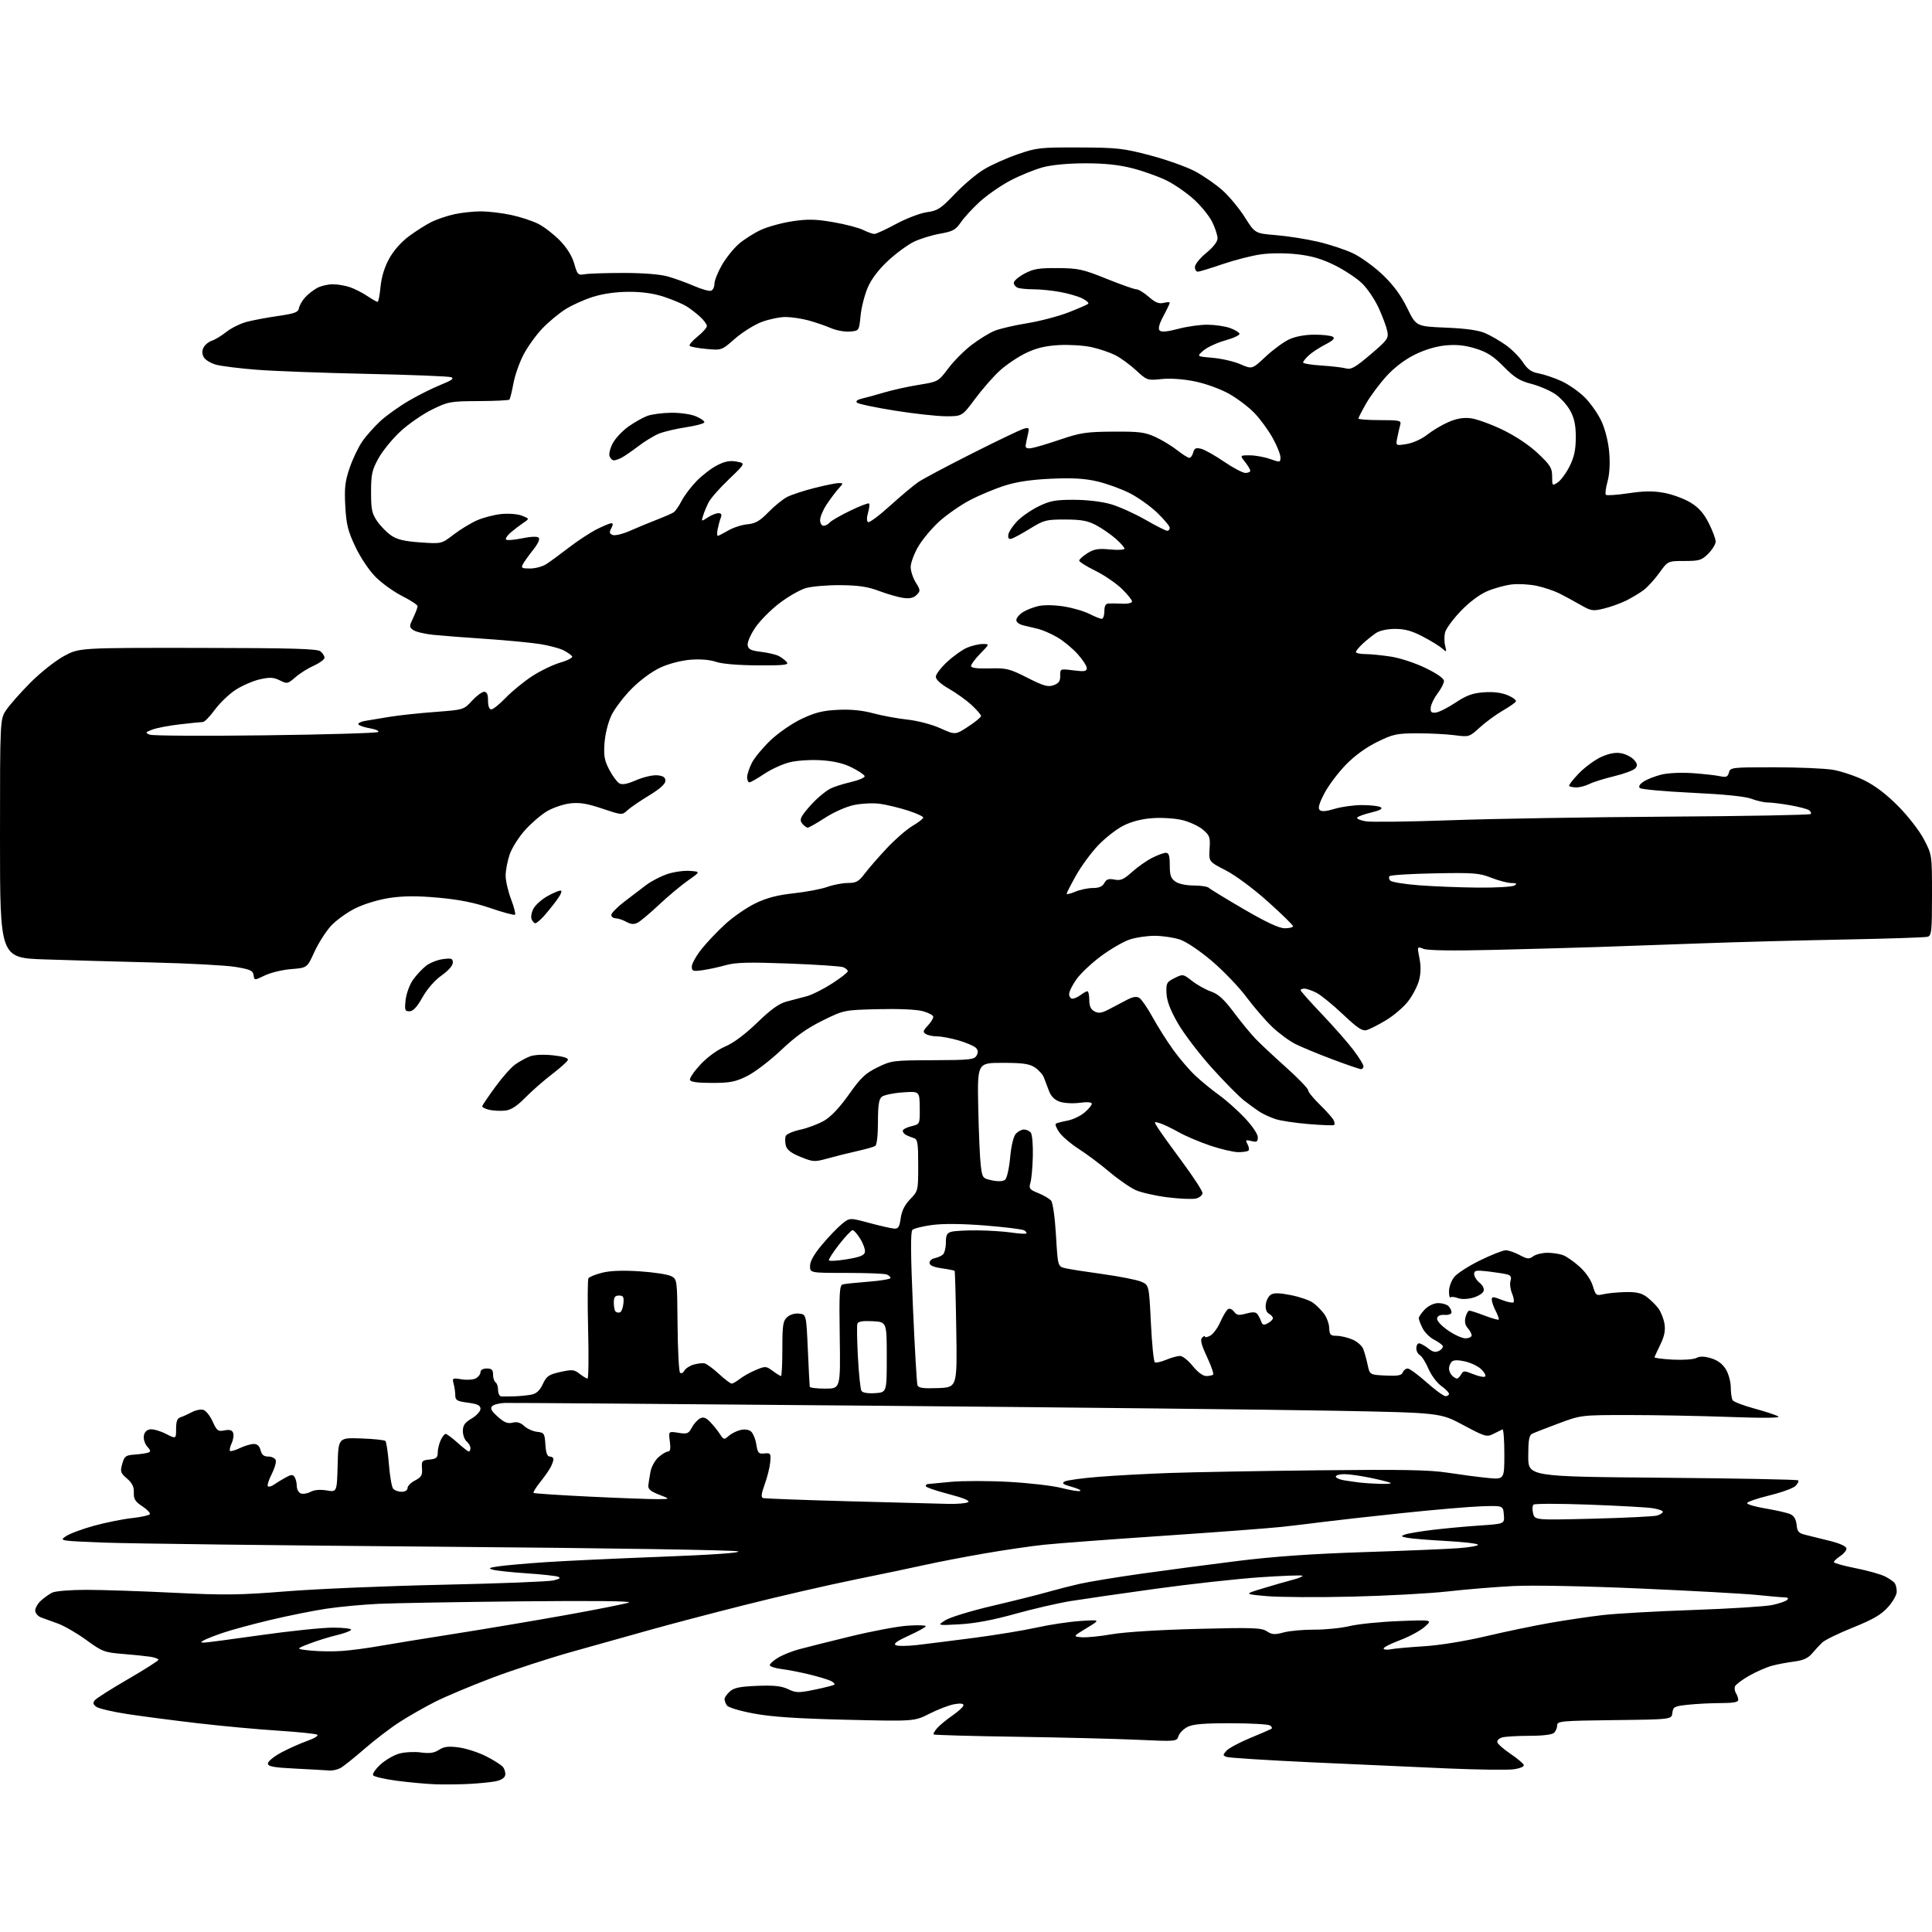 <?xml version="1.0" encoding="UTF-8" standalone="no"?>
<svg 
  version="1.1" 
  xmlns="http://www.w3.org/2000/svg" 
  xmlns:xlink="http://www.w3.org/1999/xlink" 
  xmlns:svg="http://www.w3.org/2000/svg"
  xmlns:rdf="http://www.w3.org/1999/02/22-rdf-syntax-ns#"
  xmlns:cc="http://creativecommons.org/ns#"
  xmlns:dc="http://purl.org/dc/elements/1.1/"
  viewBox="0 0 768 768"
  width="768"
  height="768"
>
<style>svg {background-color: white; }</style>"
<path stroke="none" fill="black" fill-rule="evenodd" d="M186.50,709.14C182.65,709.34 176.57,709.40 173.00,709.28C169.43,709.15 162.55,708.52 157.72,707.88C152.89,707.23 148.65,706.25 148.31,705.69C147.96,705.13 149.29,703.20 151.26,701.40C153.23,699.60 156.61,697.64 158.78,697.06C160.94,696.48 164.79,696.28 167.33,696.63C170.77,697.10 172.59,696.84 174.49,695.60C176.45,694.31 178.22,694.09 182.26,694.61C185.14,694.98 190.00,696.53 193.06,698.06C196.12,699.59 199.19,701.53 199.89,702.37C200.59,703.21 201.01,704.69 200.83,705.66C200.62,706.75 199.18,707.67 196.99,708.10C195.07,708.47 190.35,708.94 186.50,709.14zM130.82,703.80C129.54,703.69 123.55,703.36 117.50,703.05C108.63,702.61 106.50,702.21 106.50,701.00C106.50,700.17 108.89,698.22 111.81,696.65C114.73,695.09 119.39,693.01 122.17,692.03C124.95,691.05 126.72,689.95 126.11,689.57C125.50,689.19 118.53,688.48 110.60,687.97C102.68,687.47 88.39,686.15 78.85,685.04C69.31,683.93 56.68,682.29 50.79,681.39C44.89,680.50 39.28,679.20 38.32,678.49C36.98,677.51 36.84,676.90 37.72,675.84C38.35,675.08 44.28,671.32 50.91,667.48C57.53,663.64 62.96,660.18 62.98,659.80C62.99,659.41 61.54,658.86 59.75,658.58C57.96,658.31 53.02,657.80 48.76,657.46C41.50,656.87 40.62,656.53 34.27,651.91C30.56,649.20 25.49,646.27 23.01,645.39C20.53,644.52 17.49,643.41 16.25,642.93C15.01,642.44 14.00,641.21 14.00,640.20C14.00,639.18 15.01,637.43 16.25,636.30C17.49,635.17 19.48,633.74 20.68,633.12C21.92,632.49 27.79,631.99 34.18,631.99C40.41,631.98 56.07,632.50 69.00,633.14C89.46,634.15 95.28,634.07 114.00,632.57C125.83,631.62 153.72,630.44 176.00,629.96C198.28,629.48 218.07,628.71 220.00,628.25C222.50,627.65 223.03,627.23 221.86,626.78C220.96,626.43 215.34,625.82 209.36,625.42C203.39,625.02 197.38,624.38 196.00,624.00C193.91,623.42 194.31,623.19 198.50,622.60C201.25,622.21 209.57,621.48 217.00,620.98C224.43,620.48 245.03,619.52 262.78,618.84C283.41,618.05 294.47,617.28 293.42,616.70C292.49,616.18 241.95,615.38 175.65,614.85C111.77,614.34 51.40,613.60 41.50,613.21C23.64,612.51 23.52,612.49 26.20,610.67C27.68,609.66 32.71,607.79 37.37,606.51C42.03,605.23 48.81,603.86 52.44,603.47C56.06,603.08 59.26,602.38 59.55,601.92C59.84,601.45 58.50,600.04 56.58,598.78C53.74,596.93 53.11,595.91 53.20,593.34C53.29,591.02 52.56,589.53 50.47,587.73C47.90,585.52 47.72,584.96 48.60,581.89C49.46,578.85 49.97,578.47 53.53,578.22C55.71,578.06 58.12,577.71 58.89,577.44C60.01,577.05 59.95,576.60 58.56,575.06C57.61,574.02 56.99,572.12 57.17,570.83C57.38,569.33 58.28,568.39 59.67,568.19C60.87,568.02 63.68,568.82 65.92,569.96C70.00,572.04 70.00,572.04 70.00,567.99C70.00,565.01 70.46,563.79 71.75,563.39C72.71,563.09 74.74,562.17 76.26,561.36C77.78,560.54 79.85,560.14 80.87,560.46C81.89,560.78 83.54,562.87 84.55,565.11C86.20,568.77 86.66,569.12 89.23,568.60C91.26,568.20 92.25,568.48 92.67,569.58C93.00,570.43 92.74,572.28 92.09,573.69C91.45,575.10 91.15,576.48 91.43,576.76C91.70,577.04 93.48,576.53 95.37,575.63C97.26,574.73 99.74,574.00 100.88,574.00C102.27,574.00 103.17,574.84 103.59,576.50C104.04,578.31 104.89,579.00 106.64,579.00C107.97,579.00 109.31,579.63 109.60,580.40C109.90,581.17 109.18,583.69 108.00,586.00C106.82,588.31 106.14,590.47 106.48,590.81C106.82,591.15 107.86,590.89 108.80,590.23C109.73,589.57 111.80,588.30 113.38,587.42C115.76,586.09 116.41,586.05 117.12,587.16C117.59,587.90 117.98,589.53 117.98,590.78C117.99,592.04 118.71,593.33 119.57,593.66C120.43,594.00 122.18,593.71 123.45,593.03C124.93,592.23 127.25,592.04 129.85,592.47C133.93,593.16 133.93,593.16 134.22,582.33C134.50,571.50 134.50,571.50 143.50,571.80C148.45,571.97 152.82,572.43 153.21,572.81C153.59,573.20 154.22,577.33 154.59,582.01C154.96,586.68 155.71,591.06 156.26,591.75C156.80,592.44 158.31,593.00 159.62,593.00C161.05,593.00 162.00,592.41 162.00,591.53C162.00,590.71 163.35,589.35 165.00,588.50C167.50,587.20 167.96,586.42 167.75,583.72C167.52,580.76 167.76,580.48 170.75,580.19C173.42,579.93 174.00,579.45 174.00,577.48C174.00,576.17 174.52,573.95 175.16,572.55C175.80,571.15 176.70,570.00 177.16,570.00C177.62,570.00 179.74,571.58 181.87,573.50C184.00,575.42 186.03,577.00 186.37,577.00C186.72,577.00 187.00,576.38 187.00,575.62C187.00,574.86 186.33,573.68 185.50,573.00C184.68,572.32 184.00,570.45 184.00,568.84C184.00,566.58 184.77,565.48 187.50,563.87C189.42,562.73 191.00,561.00 191.00,560.03C191.00,558.66 189.87,558.11 186.00,557.59C181.71,557.03 181.00,556.62 180.99,554.72C180.98,553.50 180.68,551.42 180.33,550.09C179.71,547.79 179.85,547.71 183.48,548.30C185.57,548.64 188.12,548.47 189.14,547.92C190.16,547.38 191.00,546.27 191.00,545.46C191.00,544.57 191.97,544.00 193.50,544.00C195.48,544.00 196.00,544.50 196.00,546.44C196.00,547.78 196.45,549.16 197.00,549.50C197.55,549.84 198.00,551.22 198.00,552.56C198.00,553.90 198.56,555.04 199.25,555.10C199.94,555.15 202.30,555.13 204.50,555.06C206.70,554.99 209.75,554.68 211.28,554.38C213.24,553.99 214.58,552.74 215.78,550.19C217.29,547.00 218.16,546.40 222.75,545.38C227.45,544.34 228.26,544.41 230.41,546.11C231.73,547.15 233.14,548.00 233.55,548.00C233.95,548.00 234.06,539.25 233.79,528.57C233.52,517.88 233.58,508.68 233.91,508.14C234.25,507.59 236.70,506.60 239.36,505.93C242.58,505.12 247.56,504.93 254.24,505.37C259.77,505.73 265.39,506.58 266.73,507.26C269.18,508.50 269.18,508.50 269.34,526.67C269.43,536.66 269.87,545.21 270.33,545.66C270.78,546.11 271.56,545.75 272.06,544.85C272.56,543.96 274.22,542.87 275.74,542.45C277.26,542.02 279.17,541.79 280.00,541.94C280.82,542.08 283.40,543.96 285.73,546.10C288.05,548.25 290.35,550.00 290.84,550.00C291.33,550.00 292.81,549.15 294.13,548.11C295.45,547.07 298.31,545.48 300.47,544.58C304.24,543.00 304.53,543.02 307.17,544.96C308.68,546.08 310.16,547.00 310.46,547.00C310.76,547.00 311.00,542.12 311.00,536.15C311.00,526.75 311.25,525.08 312.91,523.58C314.04,522.56 315.98,521.98 317.66,522.18C320.50,522.50 320.50,522.50 321.13,536.50C321.47,544.20 321.81,550.84 321.88,551.25C321.95,551.66 324.73,552.00 328.06,552.00C334.11,552.00 334.11,552.00 333.81,531.49C333.54,513.92 333.72,510.91 335.00,510.57C335.82,510.34 340.44,509.86 345.25,509.49C350.06,509.12 354.00,508.46 354.00,508.02C354.00,507.58 353.29,506.94 352.42,506.61C351.55,506.27 344.35,506.00 336.42,506.00C322.00,506.00 322.00,506.00 322.00,503.23C322.00,501.39 323.59,498.57 326.75,494.81C329.36,491.69 332.91,488.00 334.62,486.59C337.75,484.03 337.75,484.03 345.62,486.16C349.96,487.32 354.39,488.33 355.49,488.39C357.09,488.48 357.58,487.68 358.05,484.23C358.46,481.31 359.64,478.94 361.82,476.69C364.97,473.43 365.00,473.32 365.00,463.17C365.00,454.30 364.77,452.87 363.25,452.40C362.29,452.10 360.90,451.55 360.17,451.18C359.44,450.81 358.85,450.05 358.86,449.50C358.87,448.95 360.41,448.14 362.28,447.69C365.68,446.88 365.68,446.88 365.61,440.32C365.54,433.76 365.54,433.76 358.78,434.25C355.07,434.51 351.35,435.30 350.51,435.99C349.37,436.94 349.00,439.41 349.00,446.06C349.00,451.25 348.56,455.15 347.93,455.54C347.34,455.91 344.08,456.83 340.68,457.59C337.28,458.35 332.02,459.66 329.00,460.50C323.78,461.95 323.23,461.91 318.24,459.89C314.46,458.36 312.81,457.09 312.38,455.38C312.05,454.07 312.03,452.37 312.32,451.60C312.62,450.83 315.25,449.68 318.16,449.06C321.07,448.43 325.35,446.81 327.66,445.46C330.38,443.87 333.85,440.18 337.46,435.06C342.15,428.41 343.98,426.67 348.78,424.31C354.32,421.59 355.00,421.50 370.85,421.45C385.54,421.40 387.30,421.22 388.21,419.59C388.94,418.29 388.84,417.42 387.86,416.48C387.11,415.76 384.06,414.46 381.07,413.59C378.08,412.71 374.26,411.99 372.57,411.98C370.88,411.98 368.84,411.55 368.03,411.04C366.78,410.25 366.89,409.75 368.78,407.74C370.00,406.44 371.00,404.85 371.00,404.22C371.00,403.59 369.11,402.57 366.80,401.95C364.30,401.27 357.12,400.96 349.05,401.16C335.50,401.50 335.50,401.50 327.00,405.68C320.84,408.71 316.30,411.95 310.50,417.44C306.10,421.60 300.03,426.24 297.01,427.74C292.36,430.05 290.25,430.47 283.11,430.48C277.38,430.49 274.55,430.11 274.27,429.28C274.04,428.62 275.93,425.85 278.46,423.14C281.24,420.18 285.15,417.33 288.29,416.00C291.60,414.59 296.24,411.13 301.02,406.50C306.55,401.15 309.67,398.92 312.77,398.11C315.10,397.50 318.69,396.55 320.75,396.00C322.81,395.45 327.31,393.19 330.75,390.97C334.19,388.76 337.00,386.56 337.00,386.08C337.00,385.60 336.21,384.89 335.25,384.49C334.29,384.09 324.50,383.43 313.50,383.02C297.62,382.43 292.47,382.56 288.50,383.67C285.75,384.45 281.59,385.34 279.25,385.67C275.45,386.20 275.00,386.05 275.00,384.22C275.00,383.10 276.72,380.00 278.83,377.34C280.94,374.68 285.22,370.16 288.36,367.30C291.49,364.44 296.85,360.75 300.28,359.09C304.78,356.91 308.99,355.81 315.50,355.10C320.45,354.56 326.47,353.42 328.88,352.56C331.28,351.70 334.98,351.00 337.08,351.00C340.33,351.00 341.34,350.44 343.71,347.31C345.24,345.28 349.20,340.73 352.50,337.21C355.80,333.68 360.41,329.68 362.75,328.30C365.09,326.93 367.00,325.44 367.00,324.99C367.00,324.53 364.19,323.26 360.75,322.16C357.31,321.06 352.35,319.87 349.72,319.51C347.10,319.16 342.51,319.37 339.54,319.99C336.46,320.63 331.51,322.81 328.03,325.06C324.68,327.23 321.55,329.00 321.09,329.00C320.62,329.00 319.69,328.33 319.00,327.51C318.01,326.31 318.06,325.56 319.24,323.76C320.06,322.51 322.25,320.00 324.11,318.16C325.98,316.33 328.62,314.24 330.00,313.52C331.38,312.80 335.09,311.61 338.26,310.88C341.42,310.14 343.88,309.08 343.71,308.52C343.55,307.96 341.25,306.42 338.60,305.09C335.33,303.45 331.46,302.54 326.50,302.22C322.39,301.95 316.95,302.29 314.03,302.99C311.18,303.68 306.59,305.76 303.83,307.62C301.06,309.48 298.39,311.00 297.90,311.00C297.40,311.00 297.00,310.08 297.00,308.96C297.00,307.84 297.85,305.25 298.90,303.20C299.94,301.16 303.31,297.11 306.39,294.19C309.52,291.24 314.96,287.50 318.74,285.72C324.04,283.22 327.14,282.45 333.09,282.17C338.20,281.92 342.78,282.37 347.09,283.54C350.62,284.49 356.73,285.62 360.68,286.05C364.81,286.50 370.39,287.96 373.81,289.50C379.77,292.17 379.77,292.17 384.87,288.83C387.67,287.00 389.97,285.11 389.98,284.63C389.99,284.16 388.31,282.20 386.25,280.29C384.19,278.37 380.14,275.46 377.25,273.81C374.01,271.96 372.00,270.13 372.00,269.03C372.00,268.05 374.05,265.36 376.56,263.05C379.07,260.74 382.65,258.21 384.53,257.42C386.40,256.64 389.17,256.00 390.67,256.00C393.41,256.00 393.41,256.00 389.70,259.79C387.67,261.88 386.00,264.10 386.00,264.74C386.00,265.53 388.33,265.83 393.34,265.70C400.09,265.52 401.30,265.81 408.40,269.42C414.87,272.70 416.57,273.18 418.82,272.38C420.88,271.64 421.49,270.78 421.45,268.62C421.41,265.82 421.41,265.82 426.70,266.48C431.13,267.04 432.00,266.89 432.00,265.57C432.00,264.71 430.35,262.18 428.33,259.95C426.32,257.72 422.74,254.76 420.38,253.38C418.02,252.00 414.61,250.49 412.80,250.03C410.98,249.57 408.26,248.92 406.75,248.58C405.24,248.24 404.00,247.31 404.00,246.50C404.00,245.70 405.11,244.32 406.48,243.42C407.84,242.53 410.65,241.41 412.73,240.93C414.98,240.42 419.07,240.47 422.86,241.07C426.36,241.62 430.96,242.96 433.07,244.04C435.19,245.12 437.39,246.00 437.96,246.00C438.53,246.00 439.00,244.65 439.00,243.00C439.00,240.85 439.49,239.97 440.75,239.90C441.71,239.85 444.19,239.88 446.25,239.98C448.37,240.08 450.00,239.68 450.00,239.08C450.00,238.48 448.15,236.20 445.89,234.01C443.62,231.81 438.90,228.60 435.39,226.87C431.87,225.14 429.00,223.33 429.00,222.85C429.00,222.37 430.46,221.05 432.25,219.92C434.91,218.25 436.55,217.97 441.25,218.42C444.41,218.72 447.00,218.57 447.00,218.09C447.00,217.60 445.41,215.81 443.47,214.11C441.53,212.41 438.04,210.00 435.72,208.77C432.37,206.99 429.84,206.53 423.42,206.52C415.85,206.50 414.98,206.73 409.39,210.18C406.11,212.20 402.77,214.00 401.97,214.18C400.98,214.39 400.61,213.84 400.83,212.50C401.01,211.40 402.58,209.02 404.32,207.21C406.05,205.40 409.89,202.73 412.84,201.29C417.38,199.07 419.53,198.67 426.85,198.68C431.99,198.68 437.93,199.38 441.50,200.40C444.80,201.35 450.98,204.12 455.23,206.56C459.48,209.00 463.41,211.00 463.98,211.00C464.54,211.00 465.00,210.47 465.00,209.82C465.00,209.17 462.77,206.48 460.04,203.85C457.31,201.22 452.36,197.70 449.04,196.02C445.72,194.34 439.96,192.26 436.25,191.38C431.27,190.21 426.49,189.92 418.00,190.29C410.13,190.64 404.29,191.49 399.50,193.00C395.65,194.21 389.40,196.81 385.62,198.79C381.84,200.77 376.29,204.62 373.29,207.36C370.30,210.10 366.53,214.63 364.93,217.42C363.33,220.21 362.01,223.80 362.01,225.38C362.00,226.97 362.91,229.74 364.02,231.54C365.92,234.61 365.94,234.92 364.36,236.50C363.17,237.69 361.62,238.03 359.09,237.69C357.12,237.41 352.80,236.18 349.50,234.94C344.90,233.21 341.29,232.67 334.00,232.61C328.77,232.57 322.59,233.11 320.26,233.80C317.93,234.50 313.24,237.19 309.83,239.79C306.43,242.38 302.13,246.72 300.27,249.43C298.42,252.14 297.04,255.29 297.20,256.43C297.44,258.11 298.45,258.62 302.57,259.12C305.36,259.46 308.55,260.22 309.65,260.81C310.76,261.41 312.16,262.49 312.77,263.22C313.68,264.32 311.64,264.54 301.19,264.49C293.38,264.45 287.00,263.91 284.61,263.09C282.18,262.25 278.36,261.94 274.47,262.25C270.82,262.54 265.87,263.83 262.57,265.34C259.22,266.88 254.56,270.29 251.15,273.72C247.98,276.90 244.35,281.67 243.07,284.31C241.74,287.09 240.57,291.74 240.31,295.31C239.93,300.42 240.26,302.28 242.18,305.94C243.45,308.38 245.24,310.82 246.14,311.36C247.31,312.07 249.22,311.72 252.96,310.11C255.81,308.89 259.57,308.02 261.32,308.19C263.66,308.42 264.50,309.00 264.50,310.39C264.50,311.64 262.32,313.60 258.00,316.22C254.43,318.38 250.55,321.04 249.39,322.12C247.29,324.07 247.25,324.07 239.39,321.43C233.35,319.40 230.36,318.92 226.65,319.36C223.98,319.67 219.87,321.06 217.51,322.44C215.16,323.82 211.20,327.21 208.71,329.98C206.22,332.75 203.47,337.11 202.59,339.68C201.72,342.25 201.00,346.04 201.00,348.09C201.00,350.14 201.97,354.35 203.15,357.43C204.33,360.52 205.04,363.29 204.74,363.60C204.43,363.90 200.10,362.75 195.12,361.04C188.69,358.83 182.68,357.62 174.39,356.86C165.96,356.09 160.61,356.11 155.11,356.91C150.63,357.56 144.98,359.25 141.36,361.02C137.98,362.67 133.53,365.88 131.48,368.15C129.42,370.43 126.48,375.09 124.93,378.50C122.11,384.72 122.11,384.72 115.78,385.23C112.30,385.50 107.58,386.64 105.28,387.75C101.11,389.77 101.11,389.77 100.80,387.63C100.55,385.82 99.45,385.33 93.58,384.36C89.77,383.74 75.14,382.95 61.08,382.61C47.01,382.27 27.51,381.71 17.75,381.38C0.00,380.77 0.00,380.77 0.00,333.33C0.00,285.89 0.00,285.89 2.50,282.20C3.87,280.16 8.21,275.26 12.14,271.31C16.08,267.36 22.04,262.63 25.40,260.81C31.50,257.50 31.50,257.50 78.66,257.55C116.16,257.60 126.15,257.88 127.41,258.93C128.29,259.65 129.00,260.80 129.00,261.47C129.00,262.14 127.09,263.55 124.76,264.60C122.43,265.64 119.11,267.73 117.39,269.24C114.40,271.86 114.13,271.91 111.23,270.46C108.76,269.23 107.28,269.15 103.35,270.03C100.68,270.63 96.37,272.48 93.77,274.15C91.16,275.82 87.41,279.40 85.43,282.09C83.45,284.79 81.31,287.00 80.66,287.01C80.02,287.01 75.90,287.43 71.50,287.94C67.10,288.44 62.15,289.39 60.50,290.04C57.74,291.12 57.66,291.29 59.50,292.04C60.60,292.49 81.30,292.61 105.50,292.30C129.70,292.00 149.88,291.40 150.35,290.98C150.81,290.55 149.35,289.90 147.10,289.52C144.85,289.14 142.77,288.44 142.48,287.96C142.18,287.49 143.42,286.85 145.22,286.55C147.02,286.25 151.43,285.52 155.00,284.93C158.57,284.35 166.64,283.48 172.93,283.01C184.32,282.15 184.36,282.14 187.62,278.57C189.43,276.61 191.60,275.00 192.45,275.00C193.55,275.00 194.00,276.00 194.00,278.50C194.00,280.69 194.48,282.00 195.29,282.00C196.00,282.00 198.59,279.92 201.04,277.37C203.49,274.83 208.18,270.99 211.45,268.84C214.73,266.70 219.80,264.24 222.72,263.39C225.64,262.55 227.77,261.43 227.45,260.92C227.13,260.41 225.61,259.33 224.06,258.53C222.52,257.73 218.31,256.61 214.71,256.03C211.11,255.46 201.49,254.54 193.33,253.99C185.18,253.44 175.69,252.71 172.25,252.36C168.82,252.01 165.23,251.15 164.27,250.46C162.63,249.26 162.63,249.00 164.27,245.56C165.22,243.57 166.00,241.50 166.00,240.98C166.00,240.46 163.26,238.65 159.92,236.96C156.57,235.27 151.82,231.87 149.35,229.40C146.76,226.81 143.36,221.74 141.30,217.42C138.31,211.13 137.67,208.54 137.26,201.22C136.86,194.02 137.16,191.38 138.96,186.08C140.15,182.55 142.41,177.82 143.96,175.56C145.51,173.30 148.77,169.63 151.19,167.39C153.62,165.15 158.73,161.51 162.55,159.29C166.37,157.06 172.11,154.20 175.31,152.92C179.65,151.17 180.66,150.42 179.31,149.94C178.31,149.58 163.32,148.99 146.00,148.62C128.68,148.25 108.96,147.52 102.18,146.99C95.40,146.47 88.10,145.56 85.95,144.99C83.79,144.41 81.56,143.05 80.98,141.97C80.25,140.61 80.25,139.40 80.96,138.07C81.53,137.00 83.00,135.82 84.23,135.43C85.46,135.04 88.05,133.46 89.99,131.94C91.92,130.41 95.53,128.62 98.00,127.96C100.47,127.30 106.10,126.25 110.49,125.61C117.18,124.65 118.54,124.14 118.84,122.48C119.04,121.39 120.17,119.44 121.35,118.15C122.53,116.87 124.72,115.18 126.20,114.40C127.69,113.63 130.43,113.00 132.30,113.00C134.17,113.00 137.23,113.52 139.10,114.16C140.97,114.80 144.07,116.38 145.98,117.66C147.90,118.95 149.75,120.00 150.09,120.00C150.44,120.00 150.96,117.33 151.26,114.07C151.61,110.26 152.81,106.28 154.64,102.92C156.38,99.73 159.42,96.25 162.49,93.96C165.25,91.91 169.30,89.33 171.50,88.24C173.70,87.14 177.88,85.74 180.80,85.12C183.71,84.51 188.44,84.01 191.30,84.02C194.16,84.03 199.49,84.67 203.14,85.44C206.80,86.22 211.69,87.82 214.01,89.00C216.33,90.19 220.18,93.17 222.57,95.62C225.37,98.50 227.39,101.76 228.26,104.80C229.53,109.23 229.78,109.47 232.56,109.00C234.18,108.72 241.12,108.50 248.00,108.50C255.75,108.50 262.40,109.04 265.50,109.91C268.25,110.69 272.95,112.39 275.95,113.70C278.94,115.00 281.98,115.84 282.70,115.56C283.41,115.29 284.00,114.04 284.01,112.78C284.01,111.53 285.33,108.21 286.93,105.42C288.53,102.63 291.55,98.85 293.63,97.02C295.71,95.20 299.69,92.66 302.49,91.38C305.28,90.10 310.94,88.55 315.07,87.94C321.11,87.04 324.26,87.11 331.25,88.32C336.02,89.14 341.36,90.53 343.11,91.41C344.87,92.28 346.88,93.00 347.58,93.00C348.28,93.00 352.18,91.20 356.25,89.00C360.33,86.81 365.83,84.71 368.47,84.35C372.74,83.76 373.97,82.96 379.56,77.10C383.01,73.47 388.24,69.06 391.17,67.31C394.10,65.55 400.10,62.86 404.50,61.34C412.03,58.72 413.47,58.56 429.00,58.62C444.12,58.68 446.48,58.94 457.21,61.76C463.66,63.46 471.70,66.32 475.08,68.12C478.46,69.93 483.40,73.35 486.04,75.73C488.69,78.11 492.66,82.92 494.87,86.42C498.89,92.78 498.89,92.78 507.20,93.47C511.76,93.84 519.23,95.01 523.79,96.07C528.36,97.12 534.66,99.19 537.79,100.67C540.93,102.15 546.27,106.01 549.66,109.25C553.94,113.35 556.89,117.35 559.38,122.44C562.94,129.75 562.94,129.75 574.72,130.24C582.85,130.58 587.74,131.27 590.50,132.48C592.70,133.45 596.39,135.60 598.71,137.26C601.03,138.92 604.03,141.96 605.39,144.02C607.28,146.87 608.77,147.92 611.68,148.44C613.78,148.83 617.82,150.19 620.65,151.47C623.48,152.75 627.69,155.69 630.00,158.00C632.31,160.31 635.31,164.61 636.66,167.56C638.13,170.78 639.34,175.71 639.70,179.92C640.07,184.33 639.81,188.60 639.00,191.49C638.30,194.00 638.01,196.34 638.36,196.69C638.71,197.04 642.75,196.76 647.34,196.08C653.59,195.15 657.16,195.11 661.59,195.93C664.84,196.53 669.52,198.26 672.00,199.77C675.26,201.75 677.26,204.01 679.25,207.93C680.76,210.92 682.00,214.21 682.00,215.26C682.00,216.30 680.68,218.47 679.08,220.08C676.44,222.72 675.51,223.00 669.58,223.00C663.00,223.00 663.00,223.00 659.58,227.75C657.71,230.36 654.88,233.45 653.30,234.62C651.73,235.78 648.65,237.63 646.47,238.72C644.29,239.81 640.32,241.24 637.66,241.89C633.13,243.00 632.53,242.90 628.16,240.39C625.60,238.92 621.83,236.88 619.80,235.86C617.76,234.84 613.75,233.50 610.88,232.88C608.01,232.27 603.52,232.02 600.89,232.33C598.27,232.64 593.87,233.86 591.12,235.04C588.06,236.36 583.98,239.44 580.61,242.97C577.58,246.15 574.81,249.93 574.44,251.37C574.08,252.82 574.09,255.23 574.47,256.72C575.11,259.31 575.06,259.36 573.32,257.80C572.32,256.89 568.87,254.77 565.65,253.08C561.30,250.79 558.46,250.00 554.62,250.00C551.47,250.00 548.48,250.65 546.97,251.65C545.61,252.56 543.26,254.45 541.75,255.84C540.24,257.23 539.00,258.74 539.00,259.19C539.00,259.63 540.69,260.00 542.75,260.01C544.81,260.01 549.42,260.47 553.00,261.03C556.59,261.59 562.75,263.62 566.75,265.58C571.26,267.77 574.00,269.71 574.00,270.71C574.00,271.59 572.88,273.79 571.50,275.59C570.13,277.39 568.89,279.91 568.75,281.18C568.55,283.05 568.94,283.45 570.75,283.26C571.98,283.13 575.50,281.36 578.57,279.32C582.97,276.40 585.36,275.53 589.86,275.20C593.64,274.93 596.84,275.33 599.35,276.37C601.44,277.25 602.89,278.37 602.57,278.88C602.26,279.39 599.86,281.05 597.25,282.56C594.64,284.07 590.59,287.04 588.26,289.16C584.06,292.98 583.97,293.01 578.26,292.26C575.09,291.84 568.43,291.50 563.46,291.51C555.21,291.52 553.81,291.82 547.46,294.93C543.04,297.10 538.49,300.40 535.00,303.99C531.98,307.10 528.15,312.18 526.51,315.28C524.43,319.22 523.84,321.24 524.57,321.97C525.30,322.70 527.11,322.57 530.56,321.52C533.28,320.70 538.20,320.02 541.50,320.03C544.80,320.03 548.11,320.42 548.86,320.89C549.79,321.48 548.63,322.13 545.10,322.98C542.29,323.65 539.77,324.57 539.49,325.01C539.22,325.46 540.74,326.12 542.88,326.48C545.02,326.84 560.21,326.65 576.64,326.06C593.06,325.46 631.82,324.82 662.77,324.63C693.73,324.44 719.36,323.97 719.75,323.59C720.13,323.20 719.80,322.50 719.02,322.01C718.24,321.53 714.84,320.66 711.47,320.07C708.10,319.48 704.14,319.00 702.69,319.00C701.23,319.00 698.34,318.34 696.27,317.54C693.82,316.60 685.54,315.75 672.65,315.14C661.73,314.62 652.37,313.77 651.85,313.25C651.25,312.65 651.81,311.70 653.36,310.69C654.71,309.80 657.86,308.56 660.36,307.93C662.99,307.27 668.20,307.02 672.71,307.33C676.99,307.63 681.90,308.17 683.61,308.53C686.22,309.08 686.81,308.85 687.27,307.09C687.79,305.07 688.39,305.00 705.16,305.01C714.70,305.01 725.20,305.45 728.50,305.99C731.80,306.53 737.42,308.41 741.00,310.15C745.31,312.26 749.87,315.72 754.53,320.42C758.50,324.42 762.96,330.17 764.78,333.64C768.00,339.78 768.00,339.78 768.00,355.82C768.00,370.24 767.82,371.92 766.25,372.38C765.29,372.66 750.33,373.15 733.00,373.48C715.67,373.81 690.02,374.49 676.00,375.01C661.98,375.52 643.52,376.17 635.00,376.46C626.48,376.74 608.02,377.25 594.00,377.59C577.59,377.99 567.58,377.84 565.91,377.19C563.32,376.17 563.32,376.17 564.25,380.88C564.88,384.06 564.82,386.96 564.07,389.76C563.45,392.04 561.50,395.79 559.72,398.07C557.95,400.36 554.02,403.71 551.00,405.53C547.98,407.35 544.51,409.12 543.31,409.47C541.54,409.97 539.67,408.73 533.81,403.19C529.79,399.38 525.06,395.54 523.30,394.64C521.54,393.74 519.40,393.00 518.55,393.00C517.70,393.00 517.00,393.28 517.00,393.62C517.00,393.96 520.84,398.27 525.53,403.20C530.22,408.13 535.85,414.53 538.03,417.43C540.21,420.32 542.00,423.20 542.00,423.84C542.00,424.48 541.56,425.00 541.01,425.00C540.47,425.00 535.40,423.26 529.74,421.14C524.08,419.01 517.44,416.26 514.98,415.03C512.51,413.80 508.32,410.70 505.65,408.15C502.98,405.59 498.39,400.26 495.43,396.30C492.48,392.34 486.34,385.94 481.80,382.07C477.02,378.00 471.66,374.39 469.09,373.51C466.64,372.68 462.10,372.00 459.00,372.00C455.90,372.00 451.36,372.68 448.93,373.52C446.49,374.36 441.47,377.27 437.77,380.00C434.07,382.73 429.68,386.84 428.02,389.13C426.36,391.42 425.00,394.13 425.00,395.15C425.00,396.17 425.59,397.00 426.31,397.00C427.03,397.00 428.49,396.34 429.56,395.53C430.63,394.72 431.84,394.05 432.25,394.03C432.66,394.01 433.00,395.56 433.00,397.46C433.00,399.94 433.59,401.24 435.07,402.04C436.70,402.91 437.91,402.74 440.82,401.22C442.84,400.16 446.03,398.49 447.90,397.50C450.33,396.22 451.76,395.99 452.90,396.69C453.78,397.24 456.16,400.69 458.18,404.37C460.21,408.05 463.88,413.86 466.34,417.28C468.80,420.70 472.77,425.34 475.16,427.58C477.55,429.83 481.77,433.28 484.54,435.26C487.31,437.24 491.92,441.34 494.79,444.37C497.77,447.53 500.00,450.81 500.00,452.05C500.00,453.87 499.60,454.12 497.45,453.58C495.18,453.01 495.01,453.15 495.91,454.84C496.47,455.88 496.65,457.02 496.30,457.37C495.95,457.72 494.13,458.00 492.26,458.00C490.39,458.00 485.40,456.84 481.18,455.43C476.95,454.01 471.25,451.59 468.50,450.04C465.75,448.49 462.40,446.89 461.05,446.48C458.60,445.74 458.60,445.74 460.44,448.62C461.45,450.20 465.81,456.27 470.14,462.11C474.46,467.95 478.00,473.41 478.00,474.25C478.00,475.09 476.86,476.07 475.48,476.42C474.09,476.77 469.03,476.56 464.24,475.97C459.45,475.37 453.72,474.09 451.51,473.11C449.31,472.13 444.57,468.86 441.00,465.84C437.43,462.82 431.98,458.74 428.89,456.77C425.81,454.81 422.31,451.84 421.12,450.17C419.94,448.51 419.31,446.92 419.74,446.66C420.17,446.40 422.23,445.86 424.33,445.47C426.43,445.07 429.46,443.64 431.07,442.29C432.68,440.93 434.00,439.35 434.00,438.78C434.00,438.12 432.26,437.97 429.18,438.38C426.50,438.74 422.99,438.54 421.27,437.95C419.21,437.23 417.80,435.81 417.00,433.69C416.35,431.93 415.43,429.51 414.95,428.30C414.48,427.09 412.85,425.29 411.34,424.30C409.15,422.87 406.54,422.50 398.54,422.50C388.50,422.50 388.50,422.50 388.87,440.33C389.07,450.14 389.52,460.47 389.87,463.29C390.48,468.28 390.60,468.43 394.38,469.22C396.85,469.73 398.74,469.63 399.55,468.96C400.26,468.37 401.15,464.43 401.54,460.19C401.95,455.58 402.85,451.80 403.77,450.75C404.62,449.79 406.09,449.00 407.03,449.00C407.98,449.00 409.21,449.56 409.76,450.25C410.31,450.94 410.68,455.10 410.57,459.50C410.47,463.90 410.04,468.68 409.62,470.11C408.93,472.47 409.22,472.87 412.73,474.28C414.87,475.13 417.16,476.49 417.83,477.29C418.53,478.14 419.35,483.95 419.77,491.09C420.50,503.43 420.50,503.43 423.50,504.14C425.15,504.53 431.87,505.58 438.43,506.48C444.99,507.39 451.80,508.73 453.56,509.46C456.76,510.80 456.76,510.80 457.50,525.91C457.90,534.22 458.61,541.26 459.07,541.54C459.53,541.83 461.56,541.37 463.58,540.53C465.59,539.69 468.07,539.00 469.08,539.00C470.08,539.00 472.35,540.80 474.12,543.00C476.09,545.45 478.18,547.00 479.50,547.00C480.69,547.00 481.93,546.74 482.24,546.42C482.56,546.10 481.45,542.92 479.78,539.35C477.53,534.53 477.03,532.57 477.87,531.73C478.49,531.11 479.00,530.93 479.00,531.34C479.00,531.74 479.94,531.57 481.09,530.95C482.25,530.33 484.06,527.86 485.12,525.46C486.19,523.05 487.56,520.77 488.18,520.39C488.80,520.01 489.87,520.47 490.56,521.42C491.61,522.85 492.43,522.98 495.37,522.16C497.90,521.47 499.16,521.52 499.80,522.34C500.29,522.98 500.98,524.31 501.33,525.29C501.85,526.75 502.35,526.88 503.99,526.01C505.09,525.41 506.00,524.52 506.00,524.01C506.00,523.51 505.29,522.70 504.42,522.21C503.41,521.65 502.96,520.31 503.17,518.52C503.35,516.97 504.26,515.22 505.20,514.64C506.41,513.88 508.69,513.94 513.20,514.84C516.66,515.53 520.60,516.89 521.94,517.86C523.28,518.83 525.25,520.80 526.33,522.24C527.40,523.68 528.33,526.23 528.39,527.92C528.49,530.59 528.87,531.00 531.28,531.00C532.81,531.00 535.62,531.65 537.53,532.45C539.44,533.24 541.40,534.93 541.89,536.20C542.39,537.46 543.18,540.30 543.65,542.50C544.50,546.50 544.50,546.50 550.76,546.80C555.68,547.03 557.15,546.76 557.62,545.55C557.95,544.70 558.82,544.00 559.57,544.00C560.31,544.00 563.70,546.48 567.09,549.50C570.48,552.52 573.87,555.00 574.63,555.00C575.38,555.00 576.00,554.58 576.00,554.07C576.00,553.56 574.61,552.15 572.91,550.93C571.21,549.72 568.92,546.65 567.84,544.12C566.75,541.58 565.21,539.14 564.43,538.70C563.64,538.26 563.00,537.02 563.00,535.95C563.00,534.88 563.49,534.00 564.09,534.00C564.69,534.00 566.32,534.89 567.70,535.98C569.64,537.50 570.65,537.72 572.13,536.93C573.19,536.36 573.79,535.47 573.46,534.94C573.14,534.42 571.56,533.31 569.95,532.48C568.35,531.65 566.35,529.65 565.52,528.03C564.68,526.42 564.00,524.61 564.00,524.00C564.00,523.40 565.10,521.80 566.45,520.45C567.91,519.00 570.07,518.00 571.75,518.00C573.32,518.00 575.14,518.54 575.80,519.20C576.46,519.86 577.00,520.96 577.00,521.64C577.00,522.36 575.88,522.80 574.29,522.69C572.55,522.57 571.46,523.05 571.26,524.04C571.07,524.94 572.82,526.90 575.50,528.79C578.01,530.55 581.17,532.00 582.53,532.00C583.89,532.00 585.00,531.47 585.00,530.83C585.00,530.18 584.30,528.89 583.45,527.95C582.43,526.81 582.13,525.35 582.56,523.62C582.92,522.18 583.61,521.00 584.10,521.00C584.58,521.00 587.32,521.89 590.18,522.98C593.04,524.06 595.55,524.78 595.76,524.57C595.97,524.36 595.44,522.82 594.57,521.14C593.71,519.47 593.00,517.44 593.00,516.63C593.00,515.36 593.53,515.37 597.01,516.74C599.22,517.60 601.30,518.03 601.65,517.69C601.99,517.34 601.72,515.73 601.04,514.11C600.37,512.48 600.10,510.25 600.45,509.15C600.90,507.75 600.56,507.01 599.29,506.64C598.31,506.35 594.91,505.82 591.75,505.44C586.73,504.86 586.00,504.99 586.00,506.47C586.00,507.41 586.98,508.97 588.17,509.93C589.49,511.01 590.10,512.31 589.72,513.28C589.39,514.16 587.47,515.33 585.47,515.88C583.29,516.48 580.90,516.53 579.52,516.01C578.25,515.52 576.93,515.40 576.60,515.73C576.27,516.06 576.00,514.97 576.00,513.30C576.00,511.63 576.93,509.09 578.06,507.65C579.19,506.22 583.82,503.23 588.34,501.02C592.87,498.81 597.46,497.00 598.55,497.00C599.64,497.00 602.12,497.85 604.06,498.89C607.12,500.53 607.83,500.60 609.48,499.39C610.53,498.63 613.07,498.00 615.13,498.00C617.19,498.00 620.00,498.43 621.38,498.96C622.76,499.48 625.72,501.56 627.94,503.57C630.38,505.77 632.46,508.80 633.18,511.20C634.31,514.97 634.52,515.14 637.43,514.46C639.12,514.07 643.06,513.69 646.18,513.62C650.49,513.53 652.52,514.00 654.62,515.56C656.13,516.70 658.20,518.73 659.21,520.09C660.23,521.44 661.32,524.19 661.65,526.21C662.08,528.86 661.64,531.12 660.05,534.40C658.84,536.89 657.78,539.19 657.68,539.51C657.58,539.82 660.85,540.26 664.94,540.47C669.03,540.69 673.26,540.39 674.34,539.82C675.72,539.08 677.44,539.11 680.20,539.94C682.79,540.72 684.75,542.18 686.04,544.30C687.12,546.06 688.00,549.30 688.01,551.50C688.02,553.70 688.36,556.01 688.77,556.63C689.17,557.25 693.06,558.73 697.41,559.92C701.77,561.11 706.04,562.52 706.91,563.05C707.94,563.68 701.15,563.76 687.50,563.26C675.95,562.84 657.95,562.50 647.50,562.50C628.50,562.50 628.50,562.50 619.50,565.86C614.55,567.70 609.83,569.55 609.00,569.97C607.85,570.54 607.50,572.62 607.50,578.84C607.50,586.97 607.50,586.97 660.85,587.42C690.19,587.67 714.47,588.13 714.79,588.46C715.12,588.78 714.64,589.78 713.74,590.69C712.84,591.59 708.14,593.29 703.30,594.47C698.46,595.65 694.50,597.02 694.50,597.52C694.50,598.03 697.88,599.00 702.00,599.68C706.12,600.37 710.48,601.37 711.68,601.91C713.15,602.57 713.97,603.96 714.18,606.14C714.46,608.93 714.99,609.50 718.00,610.20C719.92,610.65 724.31,611.74 727.75,612.62C731.58,613.60 734.00,614.75 734.00,615.59C734.00,616.34 732.88,617.69 731.50,618.59C730.13,619.49 729.00,620.56 729.00,620.96C729.00,621.36 732.88,622.45 737.62,623.38C742.37,624.31 747.65,625.80 749.37,626.68C751.09,627.56 752.83,628.78 753.23,629.39C753.64,630.00 753.98,631.51 753.98,632.75C753.99,633.98 752.41,636.75 750.47,638.90C747.78,641.88 744.51,643.78 736.60,646.96C730.91,649.25 725.40,651.93 724.37,652.92C723.34,653.91 721.52,655.87 720.32,657.29C718.75,659.14 716.79,660.03 713.32,660.47C710.67,660.80 706.70,661.55 704.50,662.13C702.30,662.71 698.18,664.50 695.35,666.11C692.52,667.72 689.97,669.63 689.69,670.36C689.41,671.09 689.59,672.32 690.08,673.09C690.57,673.87 690.98,675.06 690.98,675.75C691.00,676.63 688.97,677.00 684.15,677.00C680.38,677.00 674.55,677.29 671.20,677.64C665.57,678.23 665.08,678.47 664.80,680.89C664.50,683.50 664.50,683.50 641.75,683.77C620.70,684.02 619.00,684.17 619.00,685.82C619.00,686.80 618.46,688.14 617.80,688.80C617.06,689.54 613.35,690.01 608.05,690.01C603.35,690.02 598.47,690.30 597.20,690.64C595.94,690.98 595.04,691.84 595.20,692.55C595.37,693.26 597.72,695.34 600.44,697.17C603.15,699.00 605.53,701.00 605.73,701.61C605.93,702.25 604.22,702.97 601.68,703.32C599.26,703.65 587.43,703.50 575.39,702.98C563.35,702.46 539.06,701.37 521.41,700.55C503.76,699.73 488.55,698.76 487.61,698.41C486.03,697.80 486.03,697.63 487.57,695.92C488.48,694.92 492.66,692.67 496.86,690.93C501.06,689.19 504.89,687.54 505.36,687.26C505.83,686.98 505.60,686.36 504.86,685.89C504.11,685.42 497.07,685.02 489.20,685.02C478.47,685.00 474.18,685.37 472.02,686.49C470.44,687.31 468.83,688.95 468.46,690.14C467.78,692.27 467.58,692.29 452.13,691.59C443.54,691.19 421.89,690.66 404.04,690.39C386.19,690.13 371.38,689.71 371.13,689.46C370.88,689.22 371.54,688.06 372.59,686.89C373.64,685.72 376.41,683.45 378.75,681.84C381.09,680.22 383.00,678.43 383.00,677.84C383.00,677.16 381.66,677.02 379.25,677.47C377.19,677.85 372.80,679.53 369.50,681.21C363.50,684.27 363.50,684.27 336.50,683.63C316.92,683.16 306.80,682.49 299.66,681.16C294.01,680.11 289.44,678.73 288.93,677.92C288.43,677.14 288.02,676.01 288.02,675.40C288.01,674.80 288.95,673.45 290.10,672.40C291.76,670.91 294.09,670.43 301.00,670.15C307.68,669.89 310.64,670.21 313.29,671.47C316.48,672.98 317.43,672.99 323.99,671.64C327.95,670.82 331.41,669.93 331.68,669.65C331.95,669.38 331.35,668.74 330.34,668.22C329.33,667.71 325.57,666.56 322.00,665.68C318.43,664.80 313.36,663.81 310.75,663.48C308.14,663.15 306.00,662.45 306.00,661.92C306.00,661.40 307.46,660.08 309.25,658.99C311.04,657.90 314.75,656.39 317.50,655.65C320.25,654.90 329.48,652.58 338.00,650.51C346.52,648.43 356.76,646.50 360.75,646.23C364.74,645.96 368.00,646.05 368.00,646.43C368.00,646.81 364.99,648.49 361.30,650.16C356.61,652.29 355.04,653.43 356.05,653.97C356.85,654.39 360.65,654.37 364.50,653.93C368.35,653.48 378.58,652.19 387.22,651.07C395.87,649.94 407.10,648.09 412.17,646.96C417.25,645.83 425.02,644.66 429.45,644.37C437.50,643.83 437.50,643.83 432.00,647.16C426.50,650.50 426.50,650.50 429.91,650.83C431.78,651.00 437.18,650.48 441.91,649.65C446.98,648.77 460.86,647.89 475.82,647.51C498.09,646.94 501.43,647.05 503.58,648.46C505.64,649.81 506.72,649.88 510.27,648.92C512.60,648.29 518.10,647.79 522.50,647.81C526.90,647.83 533.20,647.19 536.50,646.39C539.80,645.59 548.58,644.70 556.00,644.41C569.50,643.88 569.50,643.88 566.33,646.69C564.59,648.24 560.20,650.61 556.58,651.97C552.96,653.32 550.00,654.82 550.00,655.29C550.00,655.77 551.24,655.92 552.75,655.62C554.26,655.32 560.23,654.78 566.00,654.42C572.20,654.04 582.24,652.41 590.50,650.47C598.20,648.65 609.67,646.26 616.00,645.15C622.33,644.04 631.82,642.63 637.09,642.02C642.36,641.41 658.56,640.49 673.09,639.99C687.62,639.49 701.73,638.60 704.46,638.03C707.19,637.45 709.86,636.54 710.41,635.99C711.06,635.34 710.74,634.99 709.45,634.98C708.38,634.97 703.45,634.55 698.50,634.03C693.55,633.52 672.62,632.36 652.00,631.46C629.88,630.49 609.17,630.09 601.50,630.48C594.35,630.84 582.65,631.81 575.50,632.62C568.35,633.43 551.25,634.36 537.50,634.69C523.75,635.02 508.45,634.92 503.50,634.48C494.50,633.68 494.50,633.68 502.00,631.41C506.12,630.15 511.46,628.62 513.85,628.00C516.24,627.38 517.98,626.65 517.71,626.37C517.43,626.10 509.85,626.38 500.86,626.99C491.86,627.60 473.25,629.66 459.50,631.55C445.75,633.45 430.45,635.66 425.50,636.46C420.55,637.27 410.65,639.56 403.50,641.55C394.78,643.99 387.53,645.35 381.50,645.68C372.50,646.17 372.50,646.17 375.80,644.07C377.62,642.91 385.94,640.36 394.30,638.40C402.66,636.44 412.43,634.00 416.00,632.98C419.57,631.96 425.45,630.45 429.05,629.63C432.65,628.80 443.67,626.99 453.55,625.59C463.42,624.20 480.73,621.91 492.00,620.51C506.21,618.74 521.55,617.66 542.00,617.00C558.23,616.48 575.21,615.77 579.75,615.43C584.29,615.10 587.78,614.46 587.51,614.02C587.24,613.58 581.50,612.92 574.76,612.56C568.02,612.19 561.15,611.63 559.50,611.31C556.84,610.80 556.73,610.65 558.53,609.98C559.65,609.57 564.60,608.74 569.53,608.14C574.46,607.55 582.91,606.77 588.30,606.41C598.11,605.75 598.11,605.75 597.80,602.13C597.50,598.50 597.50,598.50 589.00,598.77C584.33,598.92 569.92,600.15 557.00,601.52C544.08,602.89 530.12,604.45 526.00,604.99C521.88,605.53 514.45,606.42 509.50,606.96C504.55,607.50 483.40,609.09 462.50,610.50C441.60,611.91 420.23,613.51 415.00,614.06C409.77,614.61 398.98,616.20 391.00,617.58C383.02,618.97 372.68,620.96 368.00,622.01C363.32,623.06 350.63,625.72 339.80,627.92C328.96,630.13 309.16,634.69 295.80,638.07C282.43,641.44 265.43,645.92 258.00,648.02C250.57,650.11 236.89,653.95 227.58,656.55C218.27,659.15 203.87,663.85 195.58,666.98C187.29,670.12 177.12,674.39 173.00,676.47C168.88,678.55 162.49,682.19 158.82,684.56C155.15,686.93 148.83,691.76 144.78,695.29C140.74,698.81 136.46,702.22 135.28,702.85C134.10,703.48 132.09,703.91 130.82,703.80zM136.00,656.28C139.57,656.02 146.10,655.16 150.50,654.37C154.90,653.59 168.40,651.39 180.50,649.49C192.60,647.59 212.62,644.22 225.00,642.00C237.38,639.78 248.62,637.54 250.00,637.03C251.58,636.44 235.78,636.27 207.00,636.56C181.97,636.82 156.48,637.26 150.35,637.55C144.21,637.84 134.93,638.71 129.72,639.49C124.52,640.27 114.46,642.29 107.38,643.98C100.30,645.66 91.81,647.97 88.52,649.10C85.24,650.23 81.86,651.56 81.02,652.05C79.68,652.83 79.68,652.94 81.00,652.97C81.83,652.99 91.95,651.66 103.50,650.01C115.05,648.37 128.01,647.02 132.31,647.01C136.68,647.01 139.87,647.40 139.56,647.90C139.26,648.39 136.64,649.35 133.75,650.03C130.86,650.71 126.03,652.22 123.00,653.38C117.50,655.50 117.50,655.50 123.50,656.13C126.80,656.47 132.43,656.54 136.00,656.28zM633.30,603.70C646.06,603.38 657.51,602.82 658.75,602.44C659.99,602.07 661.00,601.40 661.00,600.94C661.00,600.49 659.09,599.84 656.75,599.50C654.41,599.16 643.05,598.54 631.50,598.11C619.95,597.69 610.11,597.68 609.62,598.10C609.14,598.51 609.05,600.07 609.43,601.57C610.11,604.28 610.11,604.28 633.30,603.70zM377.00,597.82C380.57,597.90 384.10,597.59 384.83,597.13C385.71,596.57 383.06,595.47 377.08,593.91C372.09,592.61 368.00,591.20 368.00,590.77C368.00,590.35 368.34,589.97 368.75,589.94C369.16,589.90 373.32,589.51 377.99,589.06C382.65,588.62 393.06,588.62 401.12,589.07C409.18,589.52 418.57,590.61 421.98,591.50C425.40,592.38 428.71,592.92 429.34,592.69C429.98,592.46 428.49,591.72 426.04,591.04C422.58,590.09 421.94,589.61 423.19,588.92C424.07,588.42 430.12,587.59 436.64,587.07C443.16,586.54 455.93,585.85 465.00,585.53C474.07,585.21 500.58,584.73 523.91,584.47C557.34,584.10 568.25,584.30 575.41,585.41C580.41,586.18 587.54,587.12 591.25,587.49C598.00,588.16 598.00,588.16 598.00,578.00C598.00,572.41 597.66,568.00 597.25,568.20C596.84,568.40 595.23,569.20 593.67,569.98C590.99,571.32 590.37,571.14 581.67,566.49C572.50,561.59 572.50,561.59 531.00,560.80C508.18,560.37 425.38,559.46 347.00,558.79C268.62,558.11 202.76,557.61 200.64,557.69C198.52,557.76 196.27,558.34 195.64,558.97C194.78,559.85 195.33,560.88 197.86,563.15C200.43,565.46 201.80,566.02 203.74,565.53C205.51,565.09 206.89,565.48 208.38,566.87C209.55,567.95 211.85,568.99 213.50,569.17C216.31,569.48 216.52,569.79 216.80,574.25C217.02,577.58 217.54,579.00 218.55,579.00C219.35,579.00 220.00,579.48 220.00,580.07C220.00,580.65 219.48,582.11 218.84,583.32C218.20,584.52 216.32,587.19 214.67,589.25C213.02,591.31 211.87,593.20 212.11,593.45C212.36,593.69 222.45,594.36 234.53,594.94C246.61,595.52 258.75,595.97 261.50,595.94C266.50,595.89 266.50,595.89 262.00,594.15C258.61,592.84 257.55,591.92 257.72,590.45C257.84,589.38 258.23,586.92 258.58,585.00C258.94,583.08 260.37,580.49 261.77,579.25C263.17,578.01 264.87,577.00 265.56,577.00C266.44,577.00 266.65,575.81 266.27,572.97C265.73,568.93 265.73,568.93 269.65,569.56C273.17,570.12 273.71,569.92 274.99,567.52C275.78,566.05 277.23,564.41 278.22,563.88C279.59,563.15 280.55,563.47 282.26,565.21C283.49,566.47 285.23,568.62 286.13,570.00C287.67,572.36 287.87,572.41 289.63,570.83C290.66,569.91 292.74,568.85 294.26,568.47C295.96,568.04 297.60,568.26 298.52,569.02C299.34,569.70 300.30,572.01 300.64,574.15C301.19,577.61 301.55,578.01 303.88,577.77C306.33,577.52 306.48,577.74 306.18,581.22C306.00,583.26 305.01,587.23 303.99,590.02C302.64,593.72 302.46,595.22 303.32,595.50C303.97,595.71 319.35,596.29 337.50,596.78C355.65,597.26 373.43,597.73 377.00,597.82zM548.42,589.85C551.12,589.93 553.12,589.79 552.86,589.53C552.60,589.27 549.12,588.37 545.13,587.53C541.14,586.69 536.32,586.00 534.43,586.00C532.55,586.00 531.00,586.43 531.00,586.95C531.00,587.48 532.46,588.15 534.25,588.44C536.04,588.73 538.85,589.14 540.50,589.34C542.15,589.54 545.71,589.77 548.42,589.85zM347.84,553.80C352.50,553.50 352.50,553.50 352.50,539.50C352.50,525.50 352.50,525.50 346.87,525.20C342.94,525.00 341.12,525.30 340.82,526.20C340.58,526.92 340.68,532.94 341.04,539.60C341.40,546.25 342.03,552.24 342.44,552.90C342.89,553.64 344.99,553.99 347.84,553.80zM372.87,551.79C380.50,551.50 380.50,551.50 380.13,528.50C379.93,515.85 379.64,505.36 379.48,505.18C379.32,505.01 377.01,504.55 374.35,504.17C371.06,503.70 369.50,503.00 369.50,502.00C369.50,501.19 370.40,500.36 371.50,500.16C372.60,499.95 374.06,499.33 374.75,498.77C375.44,498.21 376.00,496.06 376.00,493.99C376.00,490.94 376.42,490.12 378.25,489.63C379.49,489.30 384.10,489.05 388.50,489.09C392.90,489.12 398.98,489.51 402.00,489.95C405.02,490.39 407.71,490.56 407.97,490.32C408.23,490.08 407.86,489.53 407.15,489.09C406.44,488.65 399.48,487.79 391.68,487.16C382.57,486.44 375.04,486.36 370.63,486.94C366.86,487.43 363.28,488.32 362.69,488.91C361.93,489.67 361.99,498.52 362.91,519.66C363.62,535.99 364.43,549.96 364.72,550.71C365.11,551.74 367.14,552.01 372.87,551.79zM579.15,548.00C579.56,548.00 580.32,547.25 580.83,546.34C581.69,544.80 582.05,544.80 585.83,546.32C588.08,547.21 590.14,547.58 590.43,547.12C590.71,546.66 589.94,545.35 588.72,544.21C587.50,543.06 584.62,541.70 582.33,541.18C579.49,540.55 577.81,540.59 577.08,541.32C576.48,541.92 576.00,543.12 576.00,544.00C576.00,544.88 576.54,546.14 577.20,546.80C577.86,547.46 578.74,548.00 579.15,548.00zM246.44,521.69C247.02,521.50 247.64,519.92 247.81,518.17C248.07,515.53 247.78,515.00 246.06,515.00C244.46,515.00 244.00,515.64 244.00,517.83C244.00,519.39 244.31,520.98 244.69,521.35C245.07,521.73 245.85,521.89 246.44,521.69zM336.70,500.57C341.80,499.73 343.56,499.03 343.82,497.72C344.00,496.76 343.18,494.41 341.99,492.49C340.81,490.57 339.43,489.00 338.93,489.00C338.44,489.00 336.02,491.56 333.57,494.68C331.12,497.81 329.29,500.66 329.51,501.02C329.74,501.39 332.97,501.18 336.70,500.57zM530.25,447.24C529.84,447.44 525.27,447.25 520.10,446.83C514.93,446.40 509.08,445.52 507.10,444.88C505.12,444.23 502.38,442.99 501.00,442.13C499.62,441.26 496.75,439.20 494.61,437.53C492.47,435.86 486.60,429.92 481.57,424.32C476.55,418.72 470.51,410.78 468.17,406.68C465.19,401.47 463.84,397.91 463.70,394.86C463.51,390.83 463.75,390.38 466.88,388.81C470.23,387.14 470.31,387.16 473.88,389.95C475.87,391.51 479.25,393.40 481.39,394.14C484.33,395.17 486.57,397.21 490.52,402.50C493.40,406.35 497.29,411.07 499.15,413.00C501.01,414.93 506.47,420.02 511.27,424.33C516.07,428.63 520.00,432.70 520.00,433.37C520.00,434.04 522.06,436.59 524.58,439.04C527.09,441.49 529.57,444.26 530.08,445.19C530.59,446.12 530.67,447.04 530.25,447.24zM200.81,441.48C198.99,441.68 196.15,441.54 194.50,441.17C192.85,440.79 191.59,440.13 191.70,439.70C191.81,439.27 194.13,435.85 196.87,432.09C199.60,428.33 203.17,424.30 204.79,423.15C206.41,421.99 209.04,420.55 210.62,419.94C212.38,419.27 215.95,419.10 219.80,419.50C223.91,419.94 225.98,420.58 225.74,421.34C225.53,421.98 222.71,424.52 219.46,427.00C216.21,429.48 211.43,433.66 208.84,436.30C205.48,439.72 203.15,441.22 200.81,441.48zM162.77,402.00C160.95,402.00 160.79,401.53 161.25,397.44C161.54,394.93 162.85,391.36 164.17,389.50C165.49,387.64 167.81,385.15 169.32,383.96C170.83,382.77 173.85,381.56 176.03,381.27C179.47,380.81 180.00,380.99 180.00,382.68C180.00,383.84 178.20,385.88 175.53,387.76C172.83,389.67 169.83,393.10 167.94,396.46C165.75,400.34 164.20,402.00 162.77,402.00zM510.73,369.00C512.53,369.00 514.00,368.63 514.00,368.19C514.00,367.74 509.52,363.35 504.04,358.44C498.27,353.27 491.21,348.02 487.29,346.00C480.50,342.50 480.50,342.50 480.83,337.41C481.13,332.78 480.89,332.08 478.14,329.77C476.48,328.37 472.79,326.67 469.95,325.99C467.10,325.30 461.79,324.96 458.14,325.23C453.77,325.54 449.79,326.57 446.50,328.24C443.75,329.64 439.22,333.19 436.43,336.14C433.65,339.09 429.71,344.47 427.69,348.10C425.66,351.72 424.00,354.96 424.00,355.30C424.00,355.63 425.56,355.25 427.47,354.45C429.38,353.65 432.51,353.00 434.43,353.00C436.89,353.00 438.24,352.41 438.98,351.03C439.81,349.50 440.70,349.19 443.01,349.65C445.46,350.14 446.68,349.62 449.95,346.67C452.13,344.70 455.71,342.17 457.92,341.04C460.12,339.92 462.61,339.00 463.46,339.00C464.64,339.00 465.00,340.16 465.00,343.94C465.00,347.92 465.44,349.19 467.22,350.44C468.53,351.36 471.55,352.00 474.52,352.00C477.32,352.00 480.03,352.42 480.55,352.94C481.07,353.45 487.34,357.28 494.48,361.44C503.46,366.67 508.46,369.00 510.73,369.00zM253.48,366.78C252.01,367.54 250.80,367.45 248.98,366.45C247.62,365.69 245.71,365.05 244.75,365.04C243.79,365.02 243.00,364.42 243.00,363.71C243.00,363.01 245.31,360.64 248.14,358.46C250.97,356.28 254.91,353.28 256.89,351.79C258.88,350.30 262.61,348.36 265.19,347.48C267.77,346.60 271.82,346.02 274.19,346.19C278.50,346.50 278.50,346.50 273.51,350.00C270.76,351.93 265.58,356.25 262.01,359.62C258.43,362.98 254.59,366.20 253.48,366.78zM212.78,367.00C212.32,367.00 211.65,366.25 211.30,365.34C210.95,364.43 211.32,362.53 212.11,361.11C212.91,359.69 215.35,357.52 217.53,356.28C219.71,355.04 222.09,354.03 222.80,354.02C223.61,354.01 223.06,355.43 221.36,357.75C219.85,359.81 217.49,362.74 216.12,364.25C214.75,365.76 213.25,367.00 212.78,367.00zM587.50,352.84C594.65,352.91 601.17,352.53 602.00,352.00C603.17,351.24 602.91,351.03 600.79,351.02C599.29,351.01 595.70,350.06 592.80,348.92C588.04,347.04 585.85,346.87 570.34,347.17C560.89,347.35 552.82,347.84 552.40,348.27C551.98,348.69 552.10,349.50 552.68,350.08C553.25,350.65 558.40,351.48 564.11,351.92C569.83,352.36 580.35,352.77 587.50,352.84zM626.72,313.00C625.41,313.00 624.09,312.76 623.79,312.46C623.50,312.16 625.24,309.88 627.66,307.39C630.08,304.90 634.12,301.95 636.63,300.84C639.73,299.47 642.26,299.01 644.47,299.43C646.26,299.76 648.52,300.92 649.50,302.00C650.89,303.54 651.02,304.27 650.10,305.38C649.45,306.17 645.67,307.59 641.71,308.54C637.74,309.50 633.28,310.89 631.80,311.64C630.31,312.39 628.03,313.00 626.72,313.00zM210.71,225.99C212.80,225.99 215.70,225.20 217.18,224.24C218.65,223.29 222.69,220.32 226.16,217.65C229.63,214.98 234.60,211.72 237.20,210.40C239.80,209.08 242.41,208.00 243.00,208.00C243.76,208.00 243.75,208.59 242.99,210.01C242.13,211.62 242.25,212.16 243.57,212.67C244.48,213.01 247.54,212.28 250.36,211.03C253.19,209.78 257.98,207.80 261.00,206.63C264.02,205.46 267.07,204.13 267.76,203.68C268.46,203.23 269.88,201.19 270.93,199.14C271.97,197.10 274.65,193.54 276.87,191.25C279.10,188.96 282.79,186.13 285.09,184.95C288.19,183.37 290.18,183.00 292.82,183.49C296.39,184.16 296.39,184.16 289.76,190.51C286.11,193.99 282.48,198.12 281.69,199.67C280.90,201.23 279.91,203.60 279.50,204.95C278.74,207.39 278.76,207.39 281.33,205.70C282.76,204.77 284.67,204.00 285.57,204.00C286.73,204.00 287.01,204.52 286.54,205.75C286.16,206.71 285.61,208.74 285.30,210.25C285.00,211.76 285.01,213.00 285.32,213.00C285.63,213.00 287.48,212.06 289.44,210.91C291.39,209.75 294.82,208.63 297.07,208.42C300.32,208.10 302.03,207.12 305.45,203.60C307.82,201.17 311.17,198.45 312.90,197.55C314.63,196.66 319.52,195.05 323.77,193.98C328.02,192.91 332.37,192.02 333.42,192.02C335.29,192.00 335.29,192.07 333.32,194.25C332.20,195.49 330.10,198.29 328.64,200.48C327.19,202.67 326.00,205.48 326.00,206.73C326.00,207.99 326.61,209.00 327.38,209.00C328.14,209.00 329.23,208.43 329.81,207.72C330.40,207.02 334.04,204.91 337.92,203.04C341.79,201.16 345.19,199.86 345.47,200.13C345.74,200.41 345.56,202.06 345.06,203.80C344.50,205.74 344.51,207.20 345.08,207.55C345.59,207.87 349.54,204.92 353.86,201.00C358.18,197.09 363.24,192.85 365.10,191.59C366.97,190.33 376.60,185.21 386.50,180.22C396.40,175.23 405.57,170.83 406.89,170.46C409.10,169.83 409.23,169.99 408.61,172.64C408.24,174.21 407.84,176.18 407.72,177.00C407.56,178.06 408.22,178.40 409.96,178.15C411.32,177.96 416.49,176.42 421.46,174.73C429.48,172.01 431.86,171.65 442.50,171.58C452.91,171.51 455.14,171.80 459.33,173.73C461.99,174.95 465.88,177.32 467.97,178.98C470.07,180.64 472.23,182.00 472.78,182.00C473.32,182.00 474.02,181.04 474.32,179.88C474.77,178.16 475.37,177.88 477.47,178.40C478.89,178.76 483.00,181.07 486.59,183.53C490.19,185.99 494.00,188.00 495.06,188.00C496.13,188.00 497.00,187.61 497.00,187.13C497.00,186.66 496.07,185.08 494.93,183.63C492.85,181.00 492.85,181.00 496.80,181.00C498.97,181.00 502.61,181.66 504.87,182.46C508.87,183.87 509.00,183.84 509.00,181.79C509.00,180.62 507.60,177.15 505.90,174.08C504.19,171.01 500.93,166.56 498.65,164.18C496.37,161.80 491.80,158.35 488.50,156.50C485.11,154.61 479.24,152.49 475.00,151.62C470.35,150.67 465.32,150.32 461.76,150.68C456.12,151.27 455.95,151.21 451.61,147.21C449.18,144.97 445.47,142.26 443.35,141.19C441.23,140.12 436.99,138.68 433.93,138.00C430.87,137.32 425.02,136.95 420.93,137.18C415.49,137.49 411.97,138.34 407.78,140.36C404.64,141.87 400.00,145.00 397.46,147.31C394.93,149.61 390.51,154.65 387.65,158.50C382.44,165.50 382.44,165.50 375.97,165.47C372.41,165.45 363.22,164.44 355.54,163.21C347.86,161.98 341.16,160.56 340.65,160.05C340.07,159.47 340.81,158.86 342.61,158.45C344.20,158.09 348.20,156.99 351.50,156.01C354.80,155.03 360.98,153.66 365.23,152.98C372.93,151.74 372.98,151.71 377.00,146.38C379.22,143.44 383.41,139.24 386.31,137.05C389.22,134.86 393.23,132.38 395.24,131.55C397.24,130.71 403.07,129.34 408.19,128.51C413.31,127.69 420.76,125.73 424.74,124.18C428.73,122.62 432.26,121.08 432.59,120.75C432.92,120.42 431.90,119.48 430.32,118.67C428.75,117.85 424.80,116.69 421.55,116.09C418.29,115.49 413.50,115.00 410.90,115.00C408.29,115.00 405.45,114.73 404.58,114.39C403.71,114.06 403.00,113.17 403.00,112.41C403.00,111.66 404.91,110.02 407.25,108.77C410.80,106.87 412.97,106.51 420.50,106.57C428.66,106.63 430.46,107.03 439.86,110.82C445.55,113.12 450.89,115.00 451.72,115.00C452.56,115.00 454.78,116.35 456.66,118.01C459.24,120.27 460.70,120.86 462.54,120.40C463.89,120.06 465.00,120.03 465.00,120.34C465.00,120.64 463.87,123.03 462.48,125.63C460.76,128.86 460.29,130.69 460.99,131.39C461.69,132.09 464.05,131.87 468.42,130.71C471.95,129.77 477.23,129.03 480.16,129.08C483.10,129.12 487.05,129.71 488.94,130.39C490.83,131.08 492.53,132.09 492.72,132.65C492.90,133.20 490.37,134.40 487.10,135.31C483.83,136.22 479.91,138.03 478.40,139.33C475.65,141.70 475.65,141.70 482.07,142.24C485.61,142.54 490.58,143.69 493.11,144.80C497.72,146.81 497.72,146.81 503.11,141.77C506.08,138.99 510.30,135.90 512.50,134.88C514.97,133.75 518.80,133.04 522.50,133.04C525.80,133.03 529.10,133.41 529.83,133.87C530.79,134.48 529.95,135.34 526.83,136.95C524.45,138.18 521.49,140.12 520.25,141.27C519.01,142.41 518.00,143.68 518.00,144.10C518.00,144.51 521.26,145.05 525.25,145.30C529.24,145.55 533.62,146.06 535.00,146.44C537.09,147.01 538.71,146.09 544.80,140.91C551.60,135.13 552.05,134.50 551.46,131.60C551.12,129.90 549.58,125.77 548.05,122.43C546.53,119.09 543.55,114.69 541.44,112.64C539.33,110.59 534.43,107.35 530.55,105.43C525.42,102.90 521.35,101.71 515.61,101.07C510.91,100.55 505.07,100.57 501.16,101.12C497.55,101.63 490.69,103.39 485.93,105.02C481.16,106.66 476.75,108.00 476.13,108.00C475.51,108.00 475.00,107.15 475.00,106.12C475.00,105.09 477.02,102.58 479.50,100.55C482.26,98.30 484.00,96.05 484.00,94.75C484.00,93.58 483.07,90.70 481.93,88.35C480.79,85.99 477.50,81.91 474.62,79.28C471.73,76.65 466.80,73.24 463.65,71.70C460.49,70.16 454.45,68.00 450.21,66.91C444.80,65.52 439.22,64.92 431.50,64.92C424.69,64.92 418.25,65.52 414.59,66.49C411.34,67.35 405.55,69.71 401.71,71.72C397.88,73.74 392.40,77.53 389.53,80.15C386.67,82.76 383.25,86.47 381.94,88.39C379.89,91.38 378.73,92.01 373.65,92.90C370.40,93.48 365.74,94.92 363.29,96.10C360.84,97.29 356.23,100.67 353.05,103.62C349.29,107.10 346.45,110.83 344.97,114.24C343.71,117.13 342.42,122.20 342.09,125.50C341.50,131.50 341.50,131.50 337.85,131.80C335.84,131.97 332.46,131.36 330.35,130.45C328.23,129.53 324.25,128.16 321.50,127.40C318.75,126.65 314.60,126.02 312.29,126.01C309.97,126.01 305.70,126.89 302.79,127.98C299.88,129.07 295.11,132.06 292.19,134.61C286.87,139.27 286.87,139.27 280.86,138.72C277.55,138.42 274.54,137.87 274.17,137.50C273.80,137.13 275.19,135.47 277.25,133.82C279.31,132.16 281.00,130.26 281.00,129.59C281.00,128.92 279.76,127.25 278.25,125.87C276.74,124.49 274.31,122.63 272.86,121.73C271.40,120.83 267.48,119.17 264.14,118.05C260.04,116.67 255.48,116.00 250.14,116.00C245.08,116.00 239.91,116.71 235.86,117.96C232.36,119.04 227.37,121.28 224.76,122.94C222.15,124.59 218.04,128.01 215.61,130.55C213.18,133.08 209.84,137.70 208.19,140.83C206.53,143.95 204.69,149.16 204.09,152.41C203.50,155.66 202.77,158.56 202.48,158.86C202.18,159.15 196.66,159.41 190.21,159.44C178.99,159.50 178.17,159.65 171.71,162.82C168.00,164.65 162.36,168.55 159.18,171.49C156.00,174.44 152.08,179.24 150.46,182.17C147.88,186.83 147.51,188.51 147.50,195.57C147.50,202.46 147.85,204.15 149.91,207.16C151.24,209.10 153.75,211.66 155.49,212.85C157.87,214.48 160.75,215.17 167.08,215.61C175.50,216.20 175.50,216.20 180.28,212.53C182.91,210.51 187.11,207.95 189.61,206.85C192.11,205.74 196.48,204.61 199.33,204.33C202.26,204.04 205.80,204.33 207.50,205.00C210.50,206.19 210.50,206.19 208.03,207.85C206.68,208.76 204.43,210.47 203.03,211.66C201.64,212.86 200.80,214.13 201.17,214.50C201.54,214.87 204.40,214.64 207.53,213.99C210.99,213.28 213.57,213.17 214.13,213.73C214.70,214.30 213.84,216.19 211.93,218.58C210.22,220.73 208.39,223.29 207.87,224.25C207.05,225.77 207.42,226.00 210.71,225.99zM619.23,191.76C620.46,190.95 622.57,188.08 623.92,185.39C625.75,181.74 626.38,178.86 626.40,174.00C626.43,169.24 625.86,166.41 624.29,163.44C623.12,161.20 620.43,158.19 618.33,156.73C616.22,155.28 611.92,153.42 608.76,152.60C604.09,151.39 602.05,150.12 597.76,145.76C593.69,141.61 591.17,139.98 586.64,138.57C582.45,137.27 579.06,136.90 574.78,137.29C570.99,137.63 566.47,138.97 562.47,140.94C558.46,142.92 554.33,146.04 551.15,149.52C548.40,152.54 544.76,157.42 543.07,160.37C541.38,163.33 540.00,166.03 540.00,166.37C540.00,166.72 543.86,167.00 548.57,167.00C556.25,167.00 557.08,167.18 556.64,168.75C556.37,169.71 555.84,172.01 555.47,173.86C554.79,177.21 554.79,177.21 559.15,176.51C561.63,176.11 565.12,174.54 567.28,172.84C569.35,171.20 573.13,168.94 575.68,167.82C578.89,166.40 581.60,165.92 584.55,166.25C586.89,166.52 592.61,168.58 597.28,170.83C602.54,173.38 607.88,176.95 611.38,180.26C616.31,184.92 617.00,186.05 617.00,189.41C617.00,193.15 617.05,193.21 619.23,191.76zM244.03,183.00C243.43,183.00 242.66,182.27 242.31,181.37C241.97,180.47 242.54,178.14 243.59,176.18C244.64,174.22 247.44,171.24 249.82,169.56C252.19,167.88 255.56,165.97 257.32,165.33C259.07,164.68 263.33,164.12 266.78,164.08C270.24,164.03 274.62,164.65 276.53,165.45C278.44,166.25 280.00,167.32 280.00,167.83C280.00,168.34 276.72,169.24 272.71,169.84C268.70,170.44 263.81,171.60 261.84,172.42C259.87,173.24 256.23,175.47 253.76,177.36C251.28,179.25 248.32,181.29 247.19,181.90C246.06,182.50 244.64,183.00 244.03,183.00z" />

</svg>